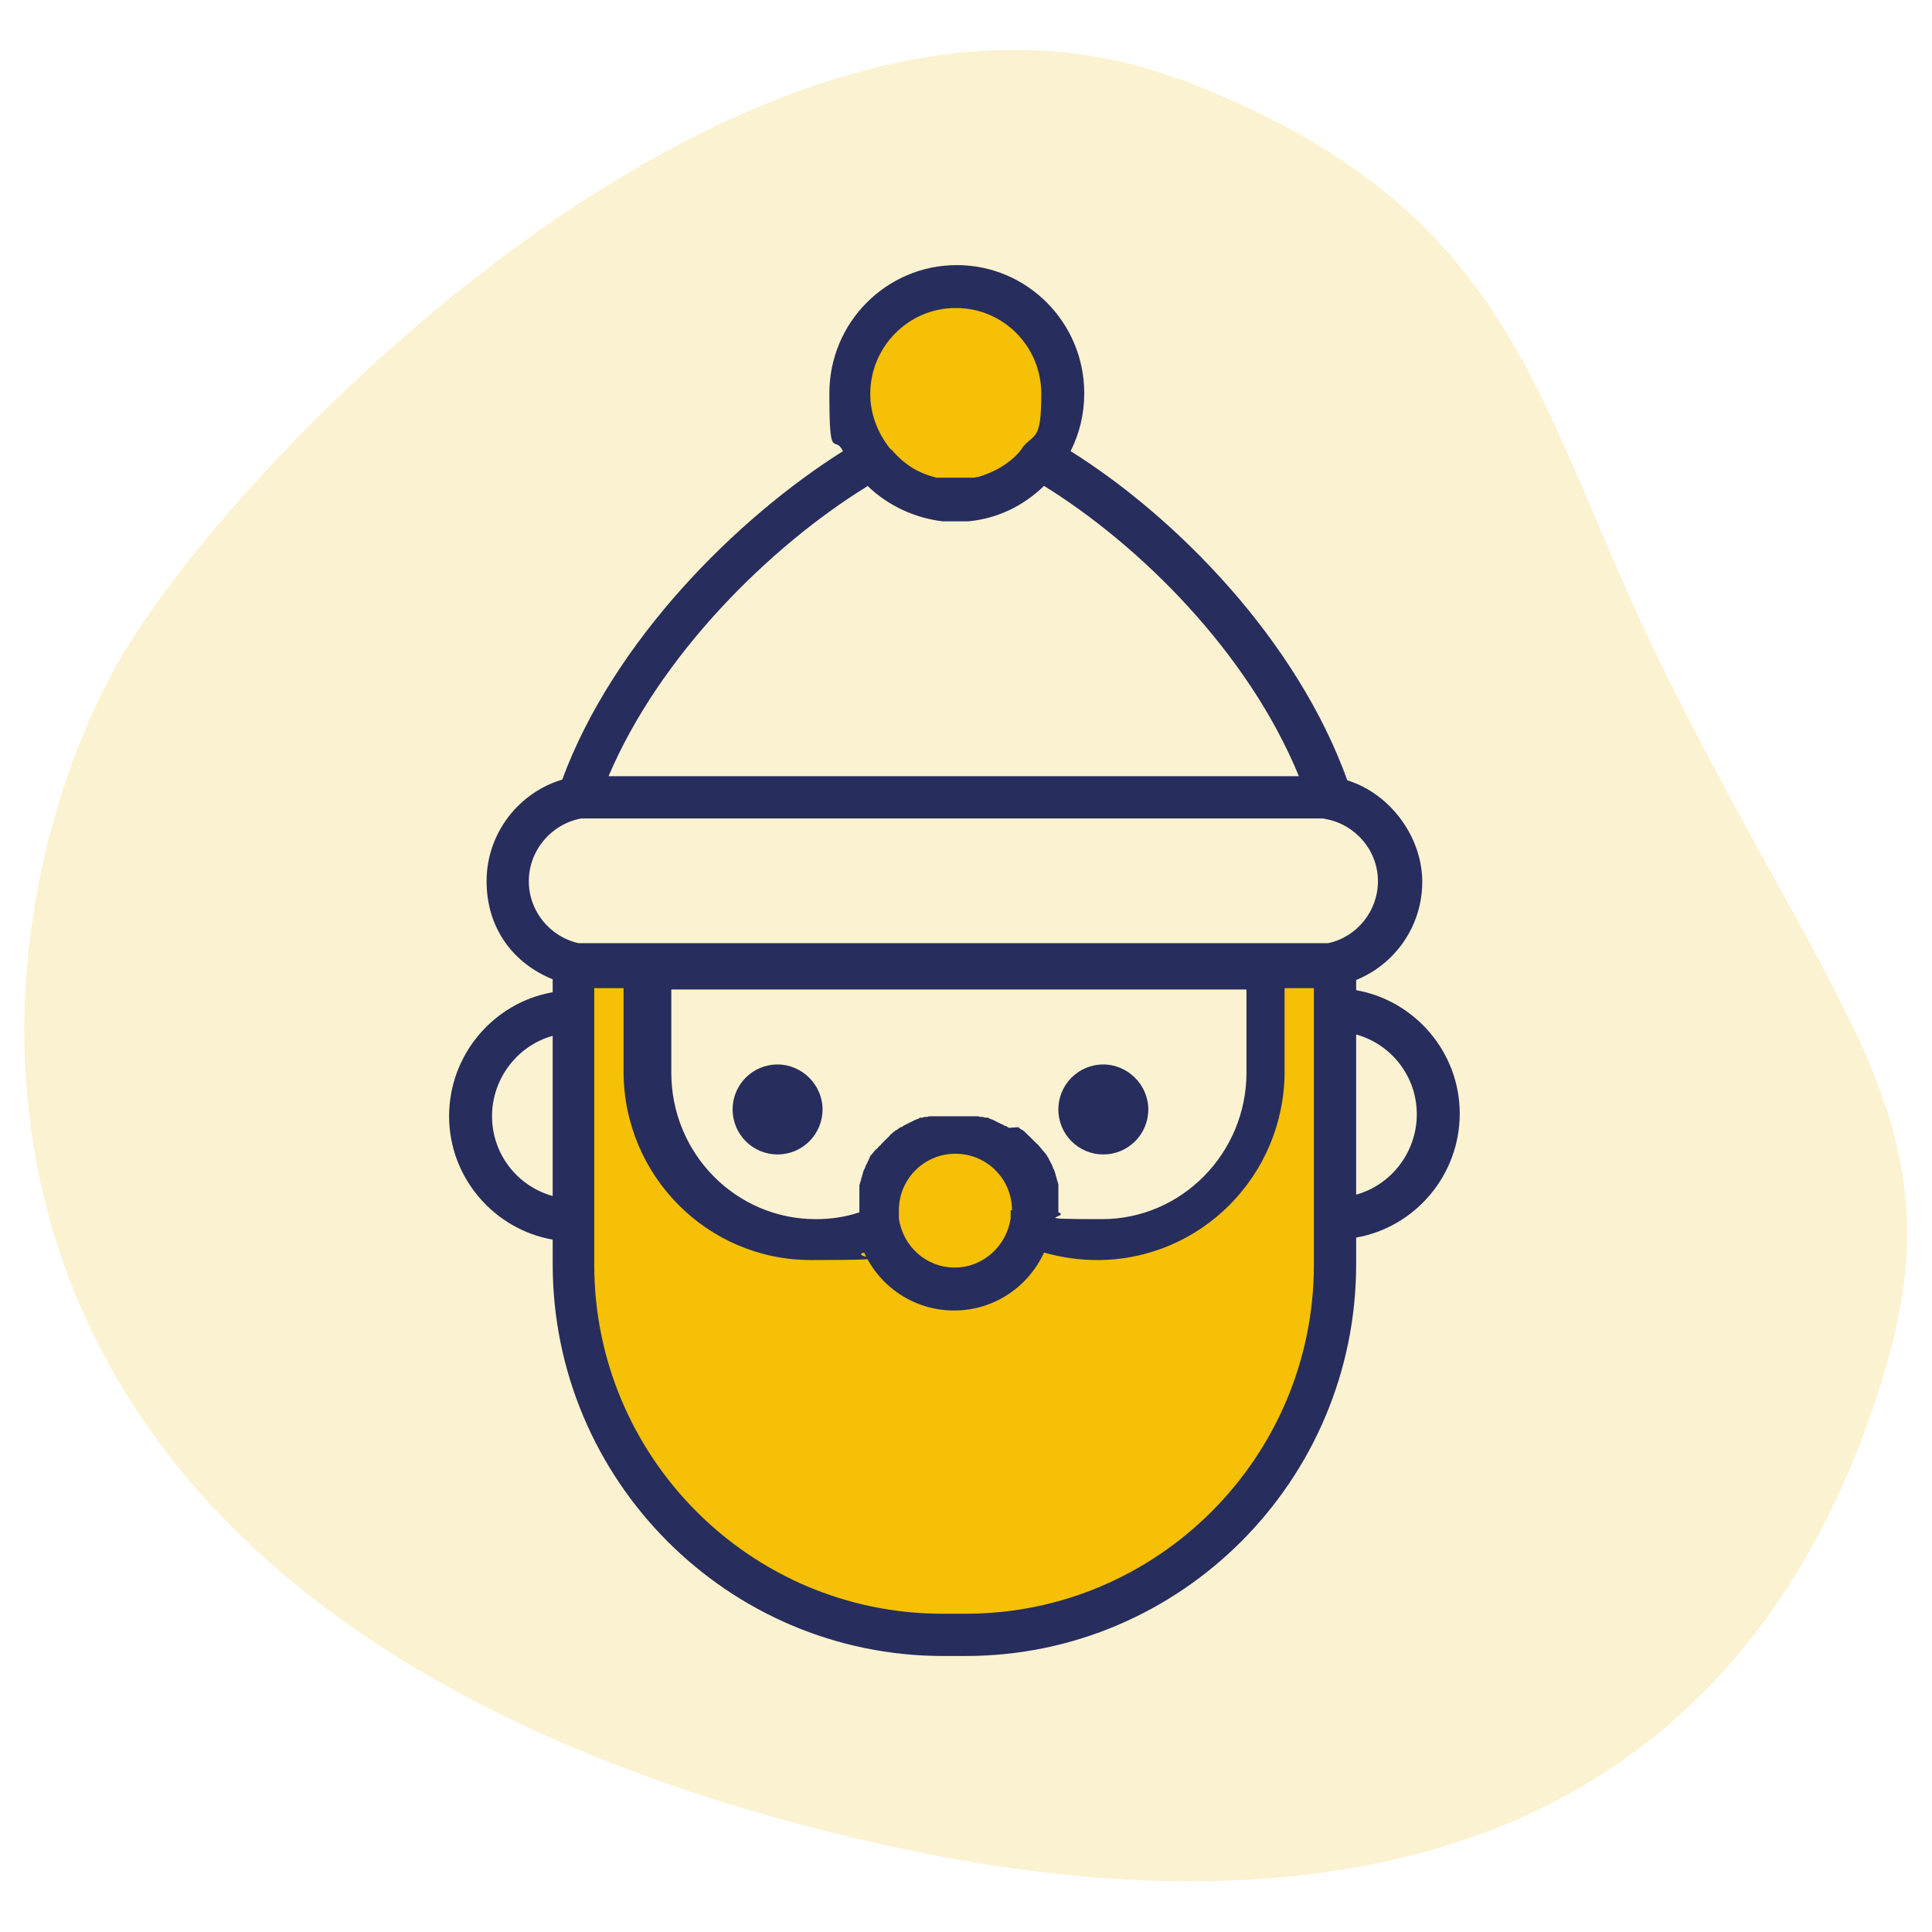 <?xml version="1.0" encoding="UTF-8"?> <svg xmlns="http://www.w3.org/2000/svg" xmlns:xlink="http://www.w3.org/1999/xlink" id="Livello_1" version="1.1" viewBox="0 0 283.5 283.5"><defs><style> .st0 { fill: none; } .st1 { fill: #f5de8d; fill-opacity: .4; } .st2 { fill: #272d5c; } .st3 { fill: #f5c005; } .st4 { clip-path: url(#clippath); } </style><clipPath id="clippath"><rect class="st0" x="47.4" y="33.7" width="176.2" height="226.5"></rect></clipPath></defs><path class="st1" d="M172.6,11.5C110.2-11.9,32.4,69.2,16.6,98.5c-22.9,42.5-30.1,136,104.6,170.2,73.6,18.7,133.4,3.6,155-66.3,11.6-37.4-6-51.6-32-104-19.4-39.2-20.9-67.9-71.6-87Z"></path><g class="st4"><circle class="st3" cx="141.1" cy="58.1" r="13.6"></circle><path class="st3" d="M84,143.9s-1.1,57.7,2.4,62.1,15.3,19.3,15.3,19.3c0,0,29.5,13.7,33.8,13.7s21.6-1.8,32-6.7,19.3-16.6,22-21.7,6.9-29.9,6.9-29.9v-39h-10.6s.7,14.6-1.6,20.1-2.7,8.9-7.8,13.7-6.4,5.8-17.3,6.7-17.1-.7-25.3-.7-14.9-1.3-22.6-4-14.5-2.6-14-11.5-.4-24.3-.4-24.3h-10l-2.9,2.2Z"></path><circle class="st3" cx="140.9" cy="177.4" r="12.2"></circle><path class="st2" d="M199,175.3v-23.5c5.1,1.4,8.9,6.1,8.9,11.7,0,5.6-3.8,10.4-8.9,11.8M195.2,138.4c-.2,0-.3,0-.5,0,0,0,0,0,0,0-.2,0-.3,0-.5,0,0,0,0,0,0,0-.2,0-.3,0-.5,0,0,0,0,0,0,0-.2,0-.3,0-.5,0h-106.3c-.2,0-.3,0-.5,0,0,0,0,0,0,0-.2,0-.3,0-.5,0,0,0,0,0,0,0-.2,0-.3,0-.5,0,0,0,0,0,0,0-.2,0-.3,0-.5,0-4.1-.9-7.3-4.6-7.3-9.1s3.3-8.4,7.7-9.2c.2,0,.5,0,.7,0,0,0,0,0,0,0,.2,0,.5,0,.7,0h106.3c.2,0,.5,0,.8,0,0,0,0,0,0,0,.3,0,.5,0,.8.1,4.3.8,7.6,4.6,7.6,9.1,0,4.4-3.1,8.2-7.3,9.1M148.3,177.6c0,.3,0,.5,0,.8,0,.1,0,.3,0,.4-.6,4-4,7.2-8.2,7.2s-7.6-3.1-8.2-7.2c0-.1,0-.3,0-.4,0-.3,0-.5,0-.8,0-4.6,3.7-8.3,8.3-8.3s8.3,3.7,8.3,8.3M148.1,165.5c0,0-.1,0-.2-.1-.1,0-.2-.2-.4-.2,0,0-.2,0-.2-.1-.1,0-.2-.1-.4-.2,0,0-.2,0-.2-.1-.1,0-.3-.1-.4-.2,0,0-.2,0-.2-.1-.1,0-.3-.1-.4-.2,0,0-.2,0-.3-.1-.1,0-.3-.1-.4-.2,0,0-.2,0-.3,0-.1,0-.3,0-.4-.1-.1,0-.2,0-.3,0-.1,0-.3,0-.4-.1-.1,0-.2,0-.3,0-.1,0-.3,0-.4,0-.1,0-.2,0-.4,0-.1,0-.2,0-.3,0-.1,0-.3,0-.4,0-.1,0-.2,0-.3,0-.2,0-.3,0-.5,0,0,0-.1,0-.2,0-.2,0-.5,0-.7,0s-.5,0-.7,0c0,0-.1,0-.2,0-.2,0-.3,0-.5,0-.1,0-.2,0-.3,0-.1,0-.3,0-.4,0-.1,0-.2,0-.4,0-.1,0-.2,0-.4,0-.1,0-.3,0-.4,0-.1,0-.2,0-.3,0-.1,0-.3,0-.4.1-.1,0-.2,0-.3,0-.1,0-.3,0-.4.1,0,0-.2,0-.3,0-.1,0-.3.1-.4.2,0,0-.2,0-.3.1-.1,0-.3.1-.4.2,0,0-.2,0-.2.1-.1,0-.3.1-.4.2,0,0-.2,0-.2.1-.1,0-.3.1-.4.2,0,0-.2,0-.2.1-.1,0-.2.2-.4.2,0,0-.1,0-.2.1-.1,0-.2.2-.4.3,0,0-.1,0-.2.1-.1,0-.2.2-.4.3,0,0-.1.1-.2.2-.1,0-.2.2-.3.3,0,0-.1.1-.2.2-.1.1-.2.2-.3.3,0,0-.1.1-.2.2-.1.1-.2.2-.3.3,0,0-.1.1-.2.2,0,.1-.2.2-.3.3,0,0-.1.1-.2.2,0,.1-.2.2-.3.3,0,0-.1.1-.2.2,0,.1-.2.2-.3.4,0,0-.1.1-.2.2,0,.1-.2.2-.2.4,0,0-.1.1-.1.2,0,.1-.1.2-.2.4,0,0,0,.2-.1.2,0,.1-.1.2-.2.4,0,0,0,.2-.1.3,0,.1-.1.2-.2.4,0,0,0,.2-.1.3,0,.1,0,.2-.1.4,0,0,0,.2-.1.3,0,.1,0,.2-.1.4,0,.1,0,.2-.1.3,0,.1,0,.2-.1.4,0,.1,0,.2,0,.3,0,.1,0,.2,0,.4,0,.1,0,.2,0,.3,0,.1,0,.2,0,.4,0,.1,0,.2,0,.4,0,.1,0,.2,0,.4,0,.1,0,.2,0,.4,0,.1,0,.2,0,.3,0,.1,0,.3,0,.4,0,.1,0,.2,0,.3,0,.1,0,.3,0,.4-2.1.7-4.2,1-6.4,1-11.7,0-21.2-9.6-21.2-21.5v-12.2h84.4v12.2c0,11.8-9.5,21.5-21.2,21.5s-4.4-.3-6.4-1c0-.1,0-.3,0-.4,0-.1,0-.2,0-.3,0-.1,0-.3,0-.4,0-.1,0-.2,0-.3,0-.1,0-.3,0-.4,0-.1,0-.2,0-.4,0-.1,0-.2,0-.4,0-.1,0-.2,0-.4,0-.1,0-.2,0-.3,0-.1,0-.2,0-.4,0-.1,0-.2,0-.3,0-.1,0-.2-.1-.4,0-.1,0-.2-.1-.3,0-.1,0-.2-.1-.4,0,0,0-.2-.1-.3,0-.1,0-.2-.1-.4,0,0,0-.2-.1-.3,0-.1-.1-.3-.2-.4,0,0,0-.2-.1-.3,0-.1-.1-.3-.2-.4,0,0,0-.2-.1-.2,0-.1-.1-.2-.2-.4,0,0,0-.2-.1-.2,0-.1-.2-.2-.2-.4,0,0-.1-.1-.2-.2,0-.1-.2-.2-.3-.4,0,0-.1-.1-.2-.2,0-.1-.2-.2-.3-.4,0,0-.1-.1-.2-.2,0-.1-.2-.2-.3-.3,0,0-.1-.1-.2-.2-.1-.1-.2-.2-.3-.3,0,0-.1-.1-.2-.2-.1-.1-.2-.2-.3-.3,0,0-.1-.1-.2-.2-.1,0-.2-.2-.3-.3,0,0-.1,0-.2-.2-.1,0-.2-.2-.4-.3,0,0-.1,0-.2-.1-.1,0-.2-.2-.4-.3M141.6,236.8h-3.3c-28.2,0-51.1-23-51.1-51.2v-40.6h4.3v12.2c0,15.3,12.3,27.7,27.5,27.7s5.2-.4,7.8-1.1c2.3,5,7.3,8.5,13.2,8.5s10.9-3.5,13.2-8.5c2.5.7,5.1,1.1,7.8,1.1,15.2,0,27.5-12.4,27.5-27.7v-12.2h4.3v40.6h0c0,28.2-22.9,51.2-51.1,51.2M127.3,71.3c3,2.9,6.9,4.7,11,5.2,0,0,0,0,0,0,.3,0,.5,0,.8,0,0,0,.1,0,.2,0,.3,0,.6,0,.9,0s.6,0,.9,0c0,0,.1,0,.2,0,.3,0,.5,0,.8,0,0,0,0,0,0,0,4.2-.4,8-2.2,11.1-5.2,13.9,8.6,29.9,24.3,37.4,42.6h-101.3c7.6-17.9,23.8-33.8,37.9-42.5M140.3,45.2c6.9,0,12.5,5.6,12.5,12.6s-1,5.7-2.8,7.9c0,0,0,.1-.1.2,0,.1-.2.2-.3.4,0,0,0,0,0,0-1.6,1.8-3.7,3-6.1,3.7,0,0,0,0,0,0-.2,0-.3,0-.5.1,0,0-.1,0-.2,0-.1,0-.3,0-.4,0,0,0-.2,0-.3,0-.1,0-.2,0-.4,0-.1,0-.3,0-.4,0,0,0-.2,0-.3,0-.2,0-.5,0-.7,0s-.5,0-.7,0c0,0-.2,0-.3,0-.1,0-.3,0-.4,0-.1,0-.2,0-.4,0,0,0-.2,0-.3,0-.1,0-.3,0-.4,0,0,0-.1,0-.2,0-.2,0-.3,0-.5-.1,0,0,0,0,0,0-2.4-.6-4.4-1.9-6-3.7,0,0,0,0-.1-.1,0-.1-.2-.2-.3-.3,0,0-.1-.1-.2-.2-1.7-2.2-2.8-4.9-2.8-7.9,0-6.9,5.6-12.6,12.5-12.6M81.1,175.5c-5.1-1.4-8.9-6.1-8.9-11.7,0-5.6,3.8-10.4,8.9-11.8v23.5ZM199,145.4v-1.6c5.7-2.3,9.7-7.9,9.7-14.4s-4.6-12.9-11-14.9c-7.4-20.6-25.1-38.6-40.6-48.3,1.3-2.6,2-5.4,2-8.5,0-10.4-8.4-18.8-18.7-18.8s-18.7,8.4-18.7,18.8.7,5.9,2,8.5c-15.7,9.9-33.7,27.9-41.2,48.2-6.4,1.9-11.1,7.9-11.1,14.9s4,12.1,9.7,14.4v1.9c-8.6,1.5-15.2,9.1-15.2,18.2,0,9,6.6,16.6,15.2,18.1v3.6c0,31.7,25.7,57.5,57.3,57.5h3.3c31.6,0,57.3-25.8,57.3-57.5v-3.9c8.6-1.5,15.2-9.1,15.2-18.2,0-9-6.6-16.6-15.2-18.1"></path><path class="st2" d="M114.1,156.2c3.6,0,6.6,3,6.6,6.6s-2.9,6.6-6.6,6.6-6.6-3-6.6-6.6,2.9-6.6,6.6-6.6"></path><path class="st2" d="M161.9,156.2c3.6,0,6.6,3,6.6,6.6s-2.9,6.6-6.6,6.6-6.6-3-6.6-6.6,2.9-6.6,6.6-6.6"></path></g></svg> 